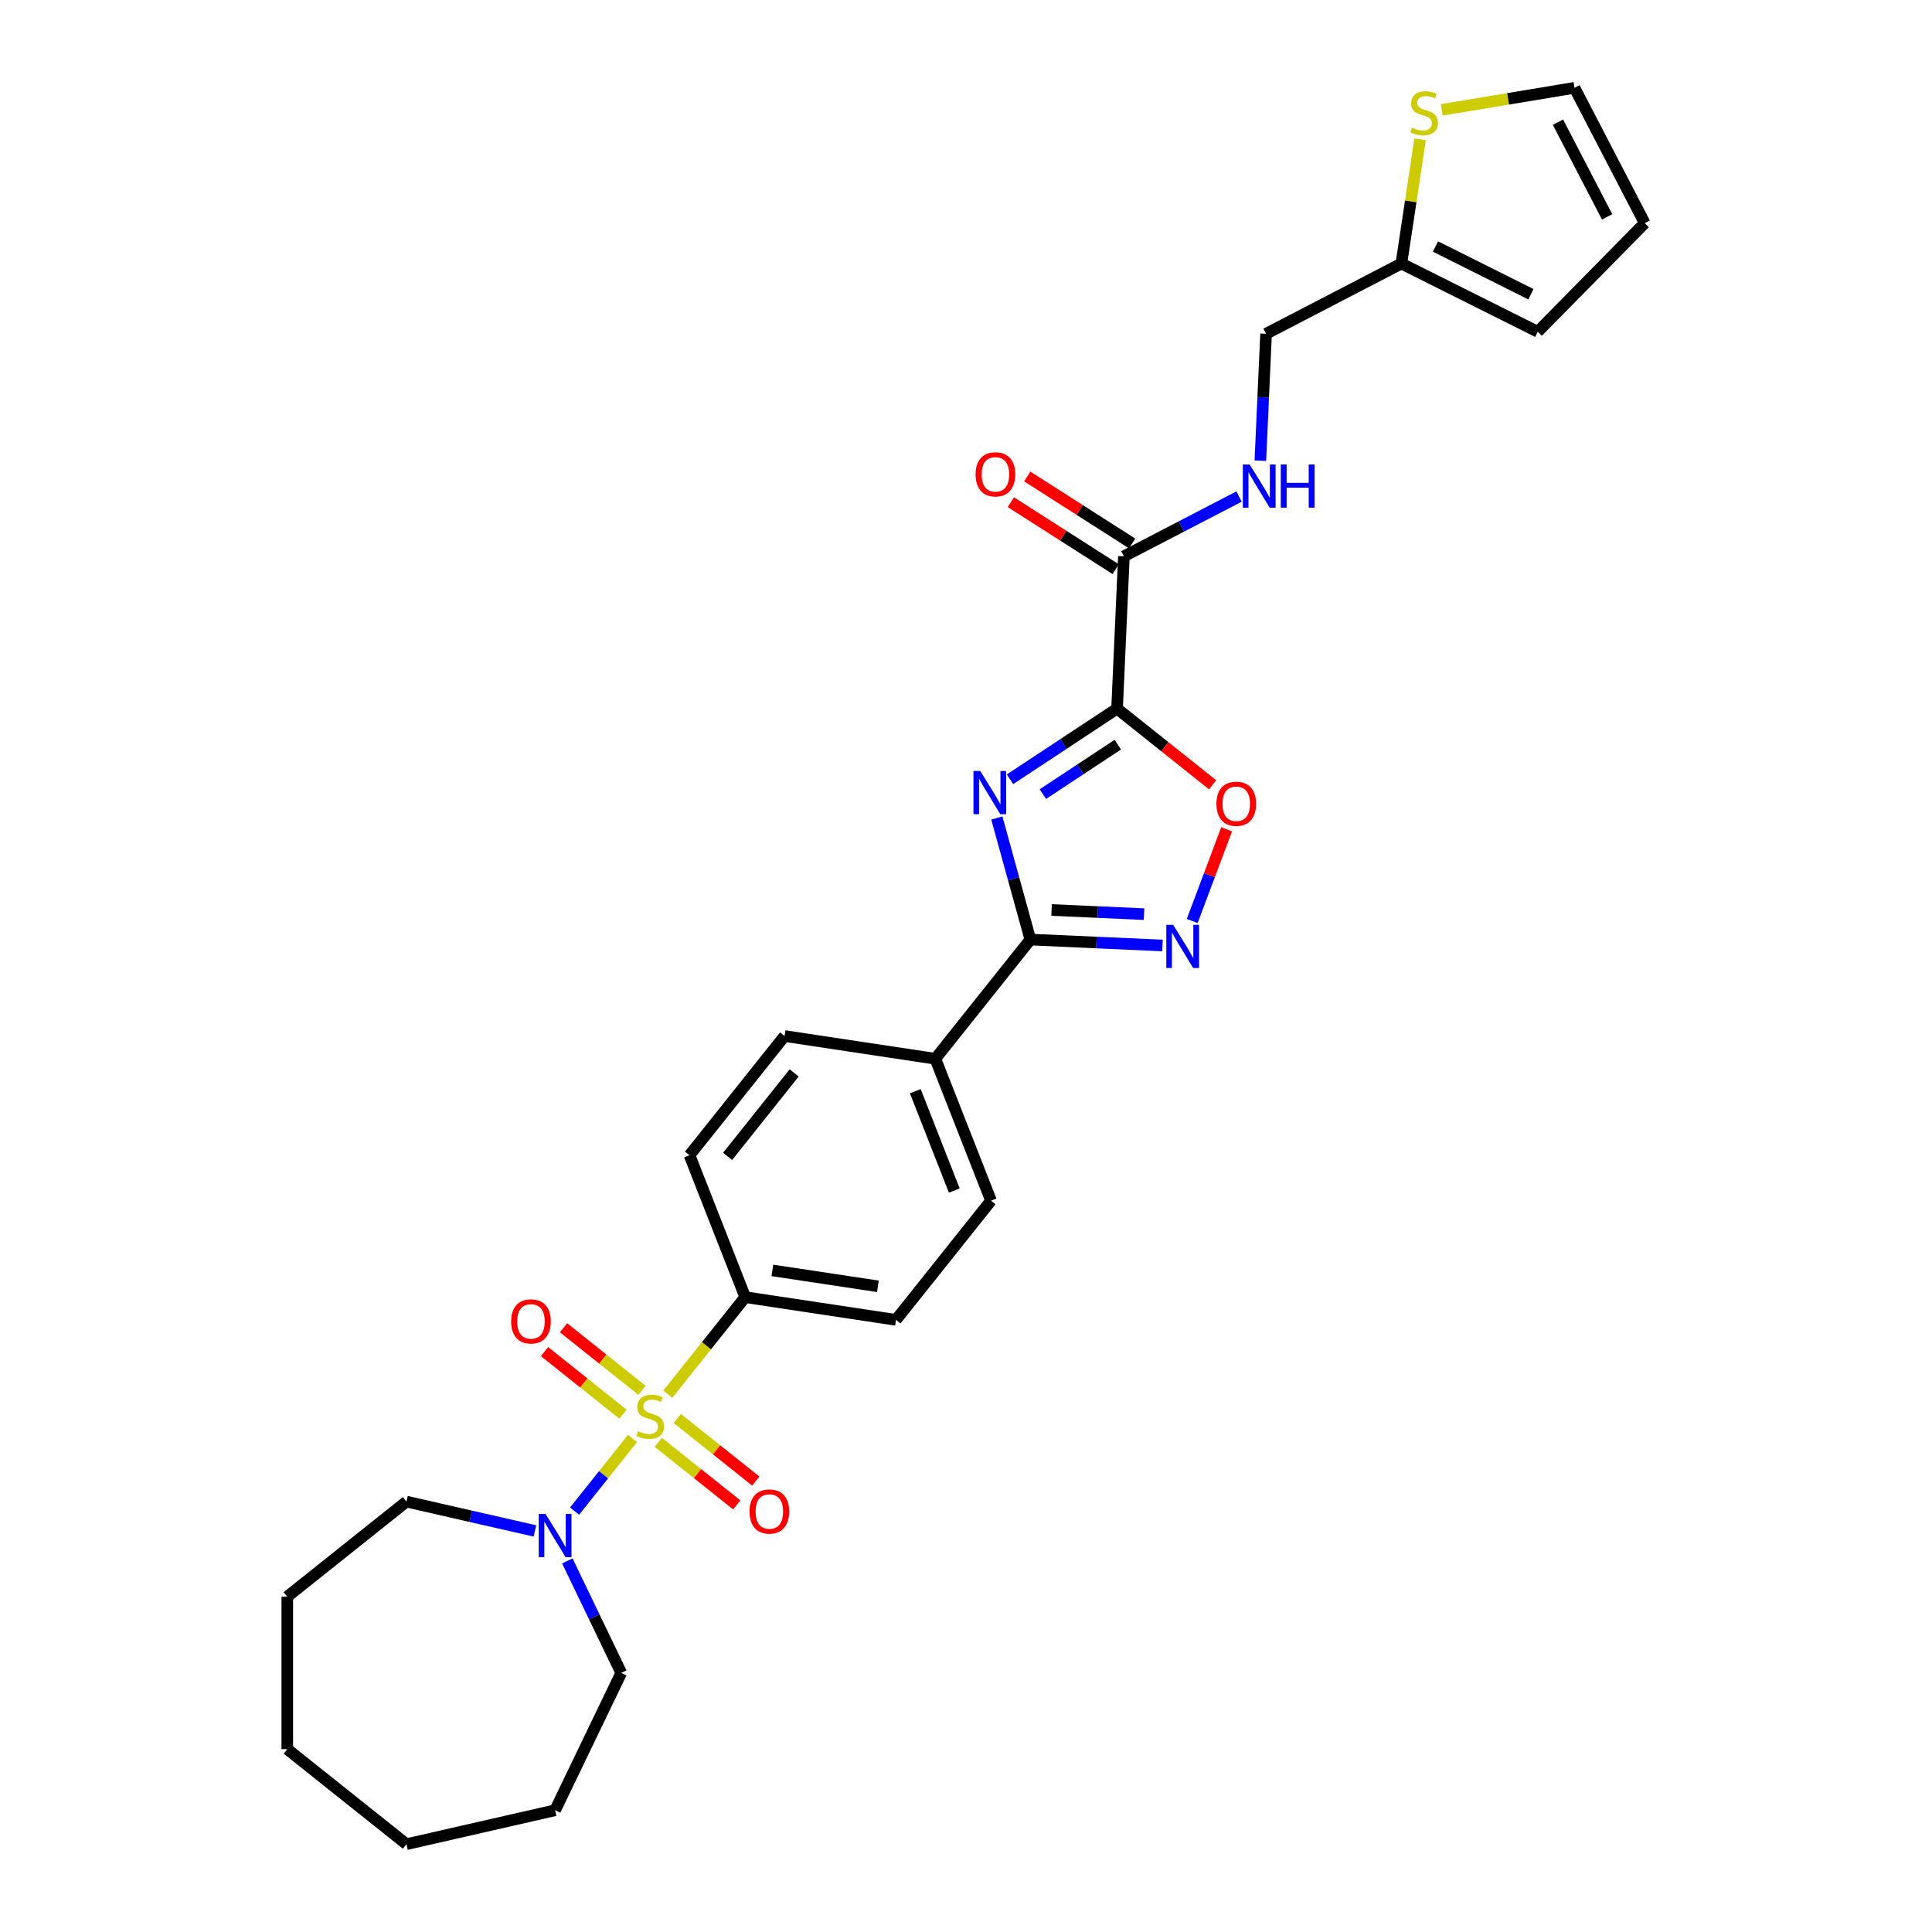 <?xml version='1.0' encoding='iso-8859-1'?>
<svg version='1.1' baseProfile='full'
              xmlns='http://www.w3.org/2000/svg'
                      xmlns:rdkit='http://www.rdkit.org/xml'
                      xmlns:xlink='http://www.w3.org/1999/xlink'
                  xml:space='preserve'
width='1000px' height='1000px' viewBox='0 0 1000 1000'>
<!-- END OF HEADER -->
<rect style='opacity:1.0;fill:#FFFFFF;stroke:none' width='1000' height='1000' x='0' y='0'> </rect>
<path class='bond-5' d='M 327.384,744.556 L 312.394,763.353' style='fill:none;fill-rule:evenodd;stroke:#CCCC00;stroke-width:6px;stroke-linecap:butt;stroke-linejoin:miter;stroke-opacity:1' />
<path class='bond-5' d='M 312.394,763.353 L 297.403,782.151' style='fill:none;fill-rule:evenodd;stroke:#0000FF;stroke-width:6px;stroke-linecap:butt;stroke-linejoin:miter;stroke-opacity:1' />
<path class='bond-7' d='M 345.66,721.638 L 365.691,696.52' style='fill:none;fill-rule:evenodd;stroke:#CCCC00;stroke-width:6px;stroke-linecap:butt;stroke-linejoin:miter;stroke-opacity:1' />
<path class='bond-7' d='M 365.691,696.52 L 385.723,671.402' style='fill:none;fill-rule:evenodd;stroke:#000000;stroke-width:6px;stroke-linecap:butt;stroke-linejoin:miter;stroke-opacity:1' />
<path class='bond-8' d='M 332.304,719.64 L 311.995,703.444' style='fill:none;fill-rule:evenodd;stroke:#CCCC00;stroke-width:6px;stroke-linecap:butt;stroke-linejoin:miter;stroke-opacity:1' />
<path class='bond-8' d='M 311.995,703.444 L 291.686,687.248' style='fill:none;fill-rule:evenodd;stroke:#FF0000;stroke-width:6px;stroke-linecap:butt;stroke-linejoin:miter;stroke-opacity:1' />
<path class='bond-8' d='M 322.464,731.979 L 302.155,715.783' style='fill:none;fill-rule:evenodd;stroke:#CCCC00;stroke-width:6px;stroke-linecap:butt;stroke-linejoin:miter;stroke-opacity:1' />
<path class='bond-8' d='M 302.155,715.783 L 281.846,699.587' style='fill:none;fill-rule:evenodd;stroke:#FF0000;stroke-width:6px;stroke-linecap:butt;stroke-linejoin:miter;stroke-opacity:1' />
<path class='bond-9' d='M 340.74,746.554 L 361.049,762.75' style='fill:none;fill-rule:evenodd;stroke:#CCCC00;stroke-width:6px;stroke-linecap:butt;stroke-linejoin:miter;stroke-opacity:1' />
<path class='bond-9' d='M 361.049,762.75 L 381.359,778.946' style='fill:none;fill-rule:evenodd;stroke:#FF0000;stroke-width:6px;stroke-linecap:butt;stroke-linejoin:miter;stroke-opacity:1' />
<path class='bond-9' d='M 350.58,734.215 L 370.889,750.411' style='fill:none;fill-rule:evenodd;stroke:#CCCC00;stroke-width:6px;stroke-linecap:butt;stroke-linejoin:miter;stroke-opacity:1' />
<path class='bond-9' d='M 370.889,750.411 L 391.199,766.607' style='fill:none;fill-rule:evenodd;stroke:#FF0000;stroke-width:6px;stroke-linecap:butt;stroke-linejoin:miter;stroke-opacity:1' />
<path class='bond-0' d='M 515.959,423.394 L 524.642,454.855' style='fill:none;fill-rule:evenodd;stroke:#0000FF;stroke-width:6px;stroke-linecap:butt;stroke-linejoin:miter;stroke-opacity:1' />
<path class='bond-0' d='M 524.642,454.855 L 533.324,486.315' style='fill:none;fill-rule:evenodd;stroke:#000000;stroke-width:6px;stroke-linecap:butt;stroke-linejoin:miter;stroke-opacity:1' />
<path class='bond-1' d='M 522.779,403.351 L 550.483,385.063' style='fill:none;fill-rule:evenodd;stroke:#0000FF;stroke-width:6px;stroke-linecap:butt;stroke-linejoin:miter;stroke-opacity:1' />
<path class='bond-1' d='M 550.483,385.063 L 578.188,366.776' style='fill:none;fill-rule:evenodd;stroke:#000000;stroke-width:6px;stroke-linecap:butt;stroke-linejoin:miter;stroke-opacity:1' />
<path class='bond-1' d='M 539.784,411.036 L 559.178,398.235' style='fill:none;fill-rule:evenodd;stroke:#0000FF;stroke-width:6px;stroke-linecap:butt;stroke-linejoin:miter;stroke-opacity:1' />
<path class='bond-1' d='M 559.178,398.235 L 578.571,385.433' style='fill:none;fill-rule:evenodd;stroke:#000000;stroke-width:6px;stroke-linecap:butt;stroke-linejoin:miter;stroke-opacity:1' />
<path class='bond-6' d='M 578.188,366.776 L 581.728,287.944' style='fill:none;fill-rule:evenodd;stroke:#000000;stroke-width:6px;stroke-linecap:butt;stroke-linejoin:miter;stroke-opacity:1' />
<path class='bond-31' d='M 578.188,366.776 L 602.92,386.499' style='fill:none;fill-rule:evenodd;stroke:#000000;stroke-width:6px;stroke-linecap:butt;stroke-linejoin:miter;stroke-opacity:1' />
<path class='bond-31' d='M 602.92,386.499 L 627.652,406.222' style='fill:none;fill-rule:evenodd;stroke:#FF0000;stroke-width:6px;stroke-linecap:butt;stroke-linejoin:miter;stroke-opacity:1' />
<path class='bond-2' d='M 533.324,486.315 L 484.124,548.011' style='fill:none;fill-rule:evenodd;stroke:#000000;stroke-width:6px;stroke-linecap:butt;stroke-linejoin:miter;stroke-opacity:1' />
<path class='bond-3' d='M 533.324,486.315 L 567.516,487.851' style='fill:none;fill-rule:evenodd;stroke:#000000;stroke-width:6px;stroke-linecap:butt;stroke-linejoin:miter;stroke-opacity:1' />
<path class='bond-3' d='M 567.516,487.851 L 601.708,489.386' style='fill:none;fill-rule:evenodd;stroke:#0000FF;stroke-width:6px;stroke-linecap:butt;stroke-linejoin:miter;stroke-opacity:1' />
<path class='bond-3' d='M 544.29,471.01 L 568.224,472.084' style='fill:none;fill-rule:evenodd;stroke:#000000;stroke-width:6px;stroke-linecap:butt;stroke-linejoin:miter;stroke-opacity:1' />
<path class='bond-3' d='M 568.224,472.084 L 592.159,473.159' style='fill:none;fill-rule:evenodd;stroke:#0000FF;stroke-width:6px;stroke-linecap:butt;stroke-linejoin:miter;stroke-opacity:1' />
<path class='bond-4' d='M 617.09,476.709 L 625.997,452.977' style='fill:none;fill-rule:evenodd;stroke:#0000FF;stroke-width:6px;stroke-linecap:butt;stroke-linejoin:miter;stroke-opacity:1' />
<path class='bond-4' d='M 625.997,452.977 L 634.904,429.245' style='fill:none;fill-rule:evenodd;stroke:#FF0000;stroke-width:6px;stroke-linecap:butt;stroke-linejoin:miter;stroke-opacity:1' />
<path class='bond-23' d='M 293.653,807.939 L 307.606,836.914' style='fill:none;fill-rule:evenodd;stroke:#0000FF;stroke-width:6px;stroke-linecap:butt;stroke-linejoin:miter;stroke-opacity:1' />
<path class='bond-23' d='M 307.606,836.914 L 321.56,865.889' style='fill:none;fill-rule:evenodd;stroke:#000000;stroke-width:6px;stroke-linecap:butt;stroke-linejoin:miter;stroke-opacity:1' />
<path class='bond-24' d='M 276.874,792.408 L 243.631,784.82' style='fill:none;fill-rule:evenodd;stroke:#0000FF;stroke-width:6px;stroke-linecap:butt;stroke-linejoin:miter;stroke-opacity:1' />
<path class='bond-24' d='M 243.631,784.82 L 210.389,777.233' style='fill:none;fill-rule:evenodd;stroke:#000000;stroke-width:6px;stroke-linecap:butt;stroke-linejoin:miter;stroke-opacity:1' />
<path class='bond-10' d='M 581.728,287.944 L 611.525,272.48' style='fill:none;fill-rule:evenodd;stroke:#000000;stroke-width:6px;stroke-linecap:butt;stroke-linejoin:miter;stroke-opacity:1' />
<path class='bond-10' d='M 611.525,272.48 L 641.321,257.016' style='fill:none;fill-rule:evenodd;stroke:#0000FF;stroke-width:6px;stroke-linecap:butt;stroke-linejoin:miter;stroke-opacity:1' />
<path class='bond-15' d='M 585.977,281.294 L 558.842,263.959' style='fill:none;fill-rule:evenodd;stroke:#000000;stroke-width:6px;stroke-linecap:butt;stroke-linejoin:miter;stroke-opacity:1' />
<path class='bond-15' d='M 558.842,263.959 L 531.708,246.625' style='fill:none;fill-rule:evenodd;stroke:#FF0000;stroke-width:6px;stroke-linecap:butt;stroke-linejoin:miter;stroke-opacity:1' />
<path class='bond-15' d='M 577.48,294.594 L 550.346,277.259' style='fill:none;fill-rule:evenodd;stroke:#000000;stroke-width:6px;stroke-linecap:butt;stroke-linejoin:miter;stroke-opacity:1' />
<path class='bond-15' d='M 550.346,277.259 L 523.211,259.925' style='fill:none;fill-rule:evenodd;stroke:#FF0000;stroke-width:6px;stroke-linecap:butt;stroke-linejoin:miter;stroke-opacity:1' />
<path class='bond-18' d='M 385.723,671.402 L 463.753,683.163' style='fill:none;fill-rule:evenodd;stroke:#000000;stroke-width:6px;stroke-linecap:butt;stroke-linejoin:miter;stroke-opacity:1' />
<path class='bond-18' d='M 399.779,657.56 L 454.4,665.793' style='fill:none;fill-rule:evenodd;stroke:#000000;stroke-width:6px;stroke-linecap:butt;stroke-linejoin:miter;stroke-opacity:1' />
<path class='bond-19' d='M 385.723,671.402 L 356.893,597.945' style='fill:none;fill-rule:evenodd;stroke:#000000;stroke-width:6px;stroke-linecap:butt;stroke-linejoin:miter;stroke-opacity:1' />
<path class='bond-22' d='M 652.36,238.447 L 653.835,205.604' style='fill:none;fill-rule:evenodd;stroke:#0000FF;stroke-width:6px;stroke-linecap:butt;stroke-linejoin:miter;stroke-opacity:1' />
<path class='bond-22' d='M 653.835,205.604 L 655.309,172.762' style='fill:none;fill-rule:evenodd;stroke:#000000;stroke-width:6px;stroke-linecap:butt;stroke-linejoin:miter;stroke-opacity:1' />
<path class='bond-11' d='M 735.044,72.097 L 730.197,104.254' style='fill:none;fill-rule:evenodd;stroke:#CCCC00;stroke-width:6px;stroke-linecap:butt;stroke-linejoin:miter;stroke-opacity:1' />
<path class='bond-11' d='M 730.197,104.254 L 725.35,136.412' style='fill:none;fill-rule:evenodd;stroke:#000000;stroke-width:6px;stroke-linecap:butt;stroke-linejoin:miter;stroke-opacity:1' />
<path class='bond-14' d='M 746.249,56.864 L 780.603,51.159' style='fill:none;fill-rule:evenodd;stroke:#CCCC00;stroke-width:6px;stroke-linecap:butt;stroke-linejoin:miter;stroke-opacity:1' />
<path class='bond-14' d='M 780.603,51.159 L 814.957,45.455' style='fill:none;fill-rule:evenodd;stroke:#000000;stroke-width:6px;stroke-linecap:butt;stroke-linejoin:miter;stroke-opacity:1' />
<path class='bond-12' d='M 484.124,548.011 L 406.094,536.25' style='fill:none;fill-rule:evenodd;stroke:#000000;stroke-width:6px;stroke-linecap:butt;stroke-linejoin:miter;stroke-opacity:1' />
<path class='bond-29' d='M 484.124,548.011 L 512.953,621.467' style='fill:none;fill-rule:evenodd;stroke:#000000;stroke-width:6px;stroke-linecap:butt;stroke-linejoin:miter;stroke-opacity:1' />
<path class='bond-29' d='M 473.757,564.795 L 493.937,616.215' style='fill:none;fill-rule:evenodd;stroke:#000000;stroke-width:6px;stroke-linecap:butt;stroke-linejoin:miter;stroke-opacity:1' />
<path class='bond-13' d='M 725.35,136.412 L 655.309,172.762' style='fill:none;fill-rule:evenodd;stroke:#000000;stroke-width:6px;stroke-linecap:butt;stroke-linejoin:miter;stroke-opacity:1' />
<path class='bond-16' d='M 725.35,136.412 L 795.927,171.71' style='fill:none;fill-rule:evenodd;stroke:#000000;stroke-width:6px;stroke-linecap:butt;stroke-linejoin:miter;stroke-opacity:1' />
<path class='bond-16' d='M 742.996,127.591 L 792.4,152.3' style='fill:none;fill-rule:evenodd;stroke:#000000;stroke-width:6px;stroke-linecap:butt;stroke-linejoin:miter;stroke-opacity:1' />
<path class='bond-32' d='M 814.957,45.455 L 851.307,115.495' style='fill:none;fill-rule:evenodd;stroke:#000000;stroke-width:6px;stroke-linecap:butt;stroke-linejoin:miter;stroke-opacity:1' />
<path class='bond-32' d='M 806.401,63.231 L 831.846,112.259' style='fill:none;fill-rule:evenodd;stroke:#000000;stroke-width:6px;stroke-linecap:butt;stroke-linejoin:miter;stroke-opacity:1' />
<path class='bond-17' d='M 795.927,171.71 L 851.307,115.495' style='fill:none;fill-rule:evenodd;stroke:#000000;stroke-width:6px;stroke-linecap:butt;stroke-linejoin:miter;stroke-opacity:1' />
<path class='bond-20' d='M 463.753,683.163 L 512.953,621.467' style='fill:none;fill-rule:evenodd;stroke:#000000;stroke-width:6px;stroke-linecap:butt;stroke-linejoin:miter;stroke-opacity:1' />
<path class='bond-21' d='M 356.893,597.945 L 406.094,536.25' style='fill:none;fill-rule:evenodd;stroke:#000000;stroke-width:6px;stroke-linecap:butt;stroke-linejoin:miter;stroke-opacity:1' />
<path class='bond-21' d='M 376.612,598.531 L 411.053,555.344' style='fill:none;fill-rule:evenodd;stroke:#000000;stroke-width:6px;stroke-linecap:butt;stroke-linejoin:miter;stroke-opacity:1' />
<path class='bond-26' d='M 321.56,865.889 L 287.322,936.986' style='fill:none;fill-rule:evenodd;stroke:#000000;stroke-width:6px;stroke-linecap:butt;stroke-linejoin:miter;stroke-opacity:1' />
<path class='bond-25' d='M 210.389,777.233 L 148.693,826.434' style='fill:none;fill-rule:evenodd;stroke:#000000;stroke-width:6px;stroke-linecap:butt;stroke-linejoin:miter;stroke-opacity:1' />
<path class='bond-28' d='M 148.693,826.434 L 148.693,905.345' style='fill:none;fill-rule:evenodd;stroke:#000000;stroke-width:6px;stroke-linecap:butt;stroke-linejoin:miter;stroke-opacity:1' />
<path class='bond-27' d='M 287.322,936.986 L 210.389,954.545' style='fill:none;fill-rule:evenodd;stroke:#000000;stroke-width:6px;stroke-linecap:butt;stroke-linejoin:miter;stroke-opacity:1' />
<path class='bond-30' d='M 210.389,954.545 L 148.693,905.345' style='fill:none;fill-rule:evenodd;stroke:#000000;stroke-width:6px;stroke-linecap:butt;stroke-linejoin:miter;stroke-opacity:1' />
<path  class='atom-0' d='M 330.209 740.767
Q 330.462 740.862, 331.503 741.304
Q 332.545 741.746, 333.681 742.03
Q 334.849 742.282, 335.986 742.282
Q 338.1 742.282, 339.331 741.272
Q 340.562 740.231, 340.562 738.431
Q 340.562 737.2, 339.931 736.443
Q 339.331 735.685, 338.385 735.275
Q 337.438 734.865, 335.859 734.391
Q 333.871 733.792, 332.671 733.223
Q 331.503 732.655, 330.651 731.456
Q 329.831 730.256, 329.831 728.236
Q 329.831 725.427, 331.724 723.691
Q 333.65 721.955, 337.438 721.955
Q 340.026 721.955, 342.961 723.186
L 342.235 725.616
Q 339.552 724.512, 337.532 724.512
Q 335.354 724.512, 334.155 725.427
Q 332.955 726.311, 332.987 727.857
Q 332.987 729.057, 333.587 729.783
Q 334.218 730.509, 335.102 730.919
Q 336.017 731.329, 337.532 731.803
Q 339.552 732.434, 340.752 733.066
Q 341.951 733.697, 342.804 734.991
Q 343.687 736.254, 343.687 738.431
Q 343.687 741.525, 341.604 743.198
Q 339.552 744.839, 336.112 744.839
Q 334.123 744.839, 332.608 744.397
Q 331.125 743.987, 329.357 743.261
L 330.209 740.767
' fill='#CCCC00'/>
<path  class='atom-1' d='M 507.391 399.074
L 514.714 410.91
Q 515.44 412.078, 516.608 414.193
Q 517.776 416.308, 517.839 416.434
L 517.839 399.074
L 520.806 399.074
L 520.806 421.421
L 517.744 421.421
L 509.885 408.48
Q 508.969 406.965, 507.991 405.229
Q 507.044 403.493, 506.76 402.956
L 506.76 421.421
L 503.856 421.421
L 503.856 399.074
L 507.391 399.074
' fill='#0000FF'/>
<path  class='atom-4' d='M 607.216 478.682
L 614.539 490.519
Q 615.265 491.686, 616.433 493.801
Q 617.601 495.916, 617.664 496.042
L 617.664 478.682
L 620.631 478.682
L 620.631 501.03
L 617.569 501.03
L 609.71 488.088
Q 608.794 486.573, 607.816 484.837
Q 606.869 483.101, 606.585 482.564
L 606.585 501.03
L 603.681 501.03
L 603.681 478.682
L 607.216 478.682
' fill='#0000FF'/>
<path  class='atom-5' d='M 629.625 416.039
Q 629.625 410.673, 632.277 407.675
Q 634.928 404.676, 639.884 404.676
Q 644.839 404.676, 647.491 407.675
Q 650.142 410.673, 650.142 416.039
Q 650.142 421.468, 647.459 424.562
Q 644.776 427.623, 639.884 427.623
Q 634.96 427.623, 632.277 424.562
Q 629.625 421.5, 629.625 416.039
M 639.884 425.098
Q 643.293 425.098, 645.123 422.826
Q 646.986 420.521, 646.986 416.039
Q 646.986 411.652, 645.123 409.442
Q 643.293 407.201, 639.884 407.201
Q 636.475 407.201, 634.612 409.411
Q 632.782 411.62, 632.782 416.039
Q 632.782 420.553, 634.612 422.826
Q 636.475 425.098, 639.884 425.098
' fill='#FF0000'/>
<path  class='atom-6' d='M 282.382 783.619
L 289.705 795.455
Q 290.431 796.623, 291.599 798.738
Q 292.767 800.853, 292.83 800.979
L 292.83 783.619
L 295.797 783.619
L 295.797 805.966
L 292.735 805.966
L 284.876 793.025
Q 283.96 791.51, 282.982 789.774
Q 282.035 788.038, 281.751 787.501
L 281.751 805.966
L 278.847 805.966
L 278.847 783.619
L 282.382 783.619
' fill='#0000FF'/>
<path  class='atom-9' d='M 264.568 683.96
Q 264.568 678.594, 267.22 675.595
Q 269.871 672.596, 274.827 672.596
Q 279.782 672.596, 282.434 675.595
Q 285.085 678.594, 285.085 683.96
Q 285.085 689.389, 282.402 692.482
Q 279.719 695.544, 274.827 695.544
Q 269.903 695.544, 267.22 692.482
Q 264.568 689.42, 264.568 683.96
M 274.827 693.019
Q 278.236 693.019, 280.067 690.746
Q 281.929 688.442, 281.929 683.96
Q 281.929 679.572, 280.067 677.363
Q 278.236 675.122, 274.827 675.122
Q 271.418 675.122, 269.556 677.331
Q 267.725 679.541, 267.725 683.96
Q 267.725 688.473, 269.556 690.746
Q 271.418 693.019, 274.827 693.019
' fill='#FF0000'/>
<path  class='atom-10' d='M 387.959 782.361
Q 387.959 776.995, 390.611 773.996
Q 393.262 770.997, 398.218 770.997
Q 403.173 770.997, 405.825 773.996
Q 408.476 776.995, 408.476 782.361
Q 408.476 787.79, 405.793 790.883
Q 403.11 793.945, 398.218 793.945
Q 393.294 793.945, 390.611 790.883
Q 387.959 787.821, 387.959 782.361
M 398.218 791.42
Q 401.627 791.42, 403.457 789.147
Q 405.32 786.843, 405.32 782.361
Q 405.32 777.973, 403.457 775.764
Q 401.627 773.523, 398.218 773.523
Q 394.809 773.523, 392.946 775.732
Q 391.116 777.942, 391.116 782.361
Q 391.116 786.874, 392.946 789.147
Q 394.809 791.42, 398.218 791.42
' fill='#FF0000'/>
<path  class='atom-11' d='M 646.829 240.42
L 654.152 252.256
Q 654.878 253.424, 656.046 255.539
Q 657.214 257.654, 657.277 257.78
L 657.277 240.42
L 660.244 240.42
L 660.244 262.767
L 657.182 262.767
L 649.323 249.826
Q 648.408 248.311, 647.429 246.575
Q 646.482 244.839, 646.198 244.302
L 646.198 262.767
L 643.294 262.767
L 643.294 240.42
L 646.829 240.42
' fill='#0000FF'/>
<path  class='atom-11' d='M 662.927 240.42
L 665.957 240.42
L 665.957 249.921
L 677.384 249.921
L 677.384 240.42
L 680.414 240.42
L 680.414 262.767
L 677.384 262.767
L 677.384 252.446
L 665.957 252.446
L 665.957 262.767
L 662.927 262.767
L 662.927 240.42
' fill='#0000FF'/>
<path  class='atom-12' d='M 730.798 66.052
Q 731.051 66.147, 732.093 66.588
Q 733.134 67.03, 734.27 67.314
Q 735.438 67.567, 736.575 67.567
Q 738.69 67.567, 739.921 66.557
Q 741.152 65.515, 741.152 63.716
Q 741.152 62.485, 740.52 61.727
Q 739.921 60.97, 738.974 60.56
Q 738.027 60.149, 736.448 59.676
Q 734.46 59.076, 733.26 58.508
Q 732.093 57.94, 731.24 56.74
Q 730.42 55.541, 730.42 53.521
Q 730.42 50.712, 732.313 48.975
Q 734.239 47.239, 738.027 47.239
Q 740.615 47.239, 743.55 48.47
L 742.824 50.901
Q 740.142 49.796, 738.121 49.796
Q 735.943 49.796, 734.744 50.712
Q 733.545 51.595, 733.576 53.142
Q 733.576 54.341, 734.176 55.067
Q 734.807 55.793, 735.691 56.204
Q 736.606 56.614, 738.121 57.087
Q 740.142 57.719, 741.341 58.35
Q 742.54 58.981, 743.393 60.276
Q 744.276 61.538, 744.276 63.716
Q 744.276 66.809, 742.193 68.482
Q 740.142 70.124, 736.701 70.124
Q 734.712 70.124, 733.197 69.682
Q 731.714 69.271, 729.946 68.545
L 730.798 66.052
' fill='#CCCC00'/>
<path  class='atom-16' d='M 504.97 245.525
Q 504.97 240.159, 507.621 237.16
Q 510.273 234.161, 515.228 234.161
Q 520.184 234.161, 522.835 237.16
Q 525.487 240.159, 525.487 245.525
Q 525.487 250.954, 522.804 254.047
Q 520.121 257.109, 515.228 257.109
Q 510.304 257.109, 507.621 254.047
Q 504.97 250.985, 504.97 245.525
M 515.228 254.584
Q 518.637 254.584, 520.468 252.311
Q 522.33 250.007, 522.33 245.525
Q 522.33 241.137, 520.468 238.928
Q 518.637 236.687, 515.228 236.687
Q 511.819 236.687, 509.957 238.896
Q 508.126 241.106, 508.126 245.525
Q 508.126 250.038, 509.957 252.311
Q 511.819 254.584, 515.228 254.584
' fill='#FF0000'/>
</svg>
